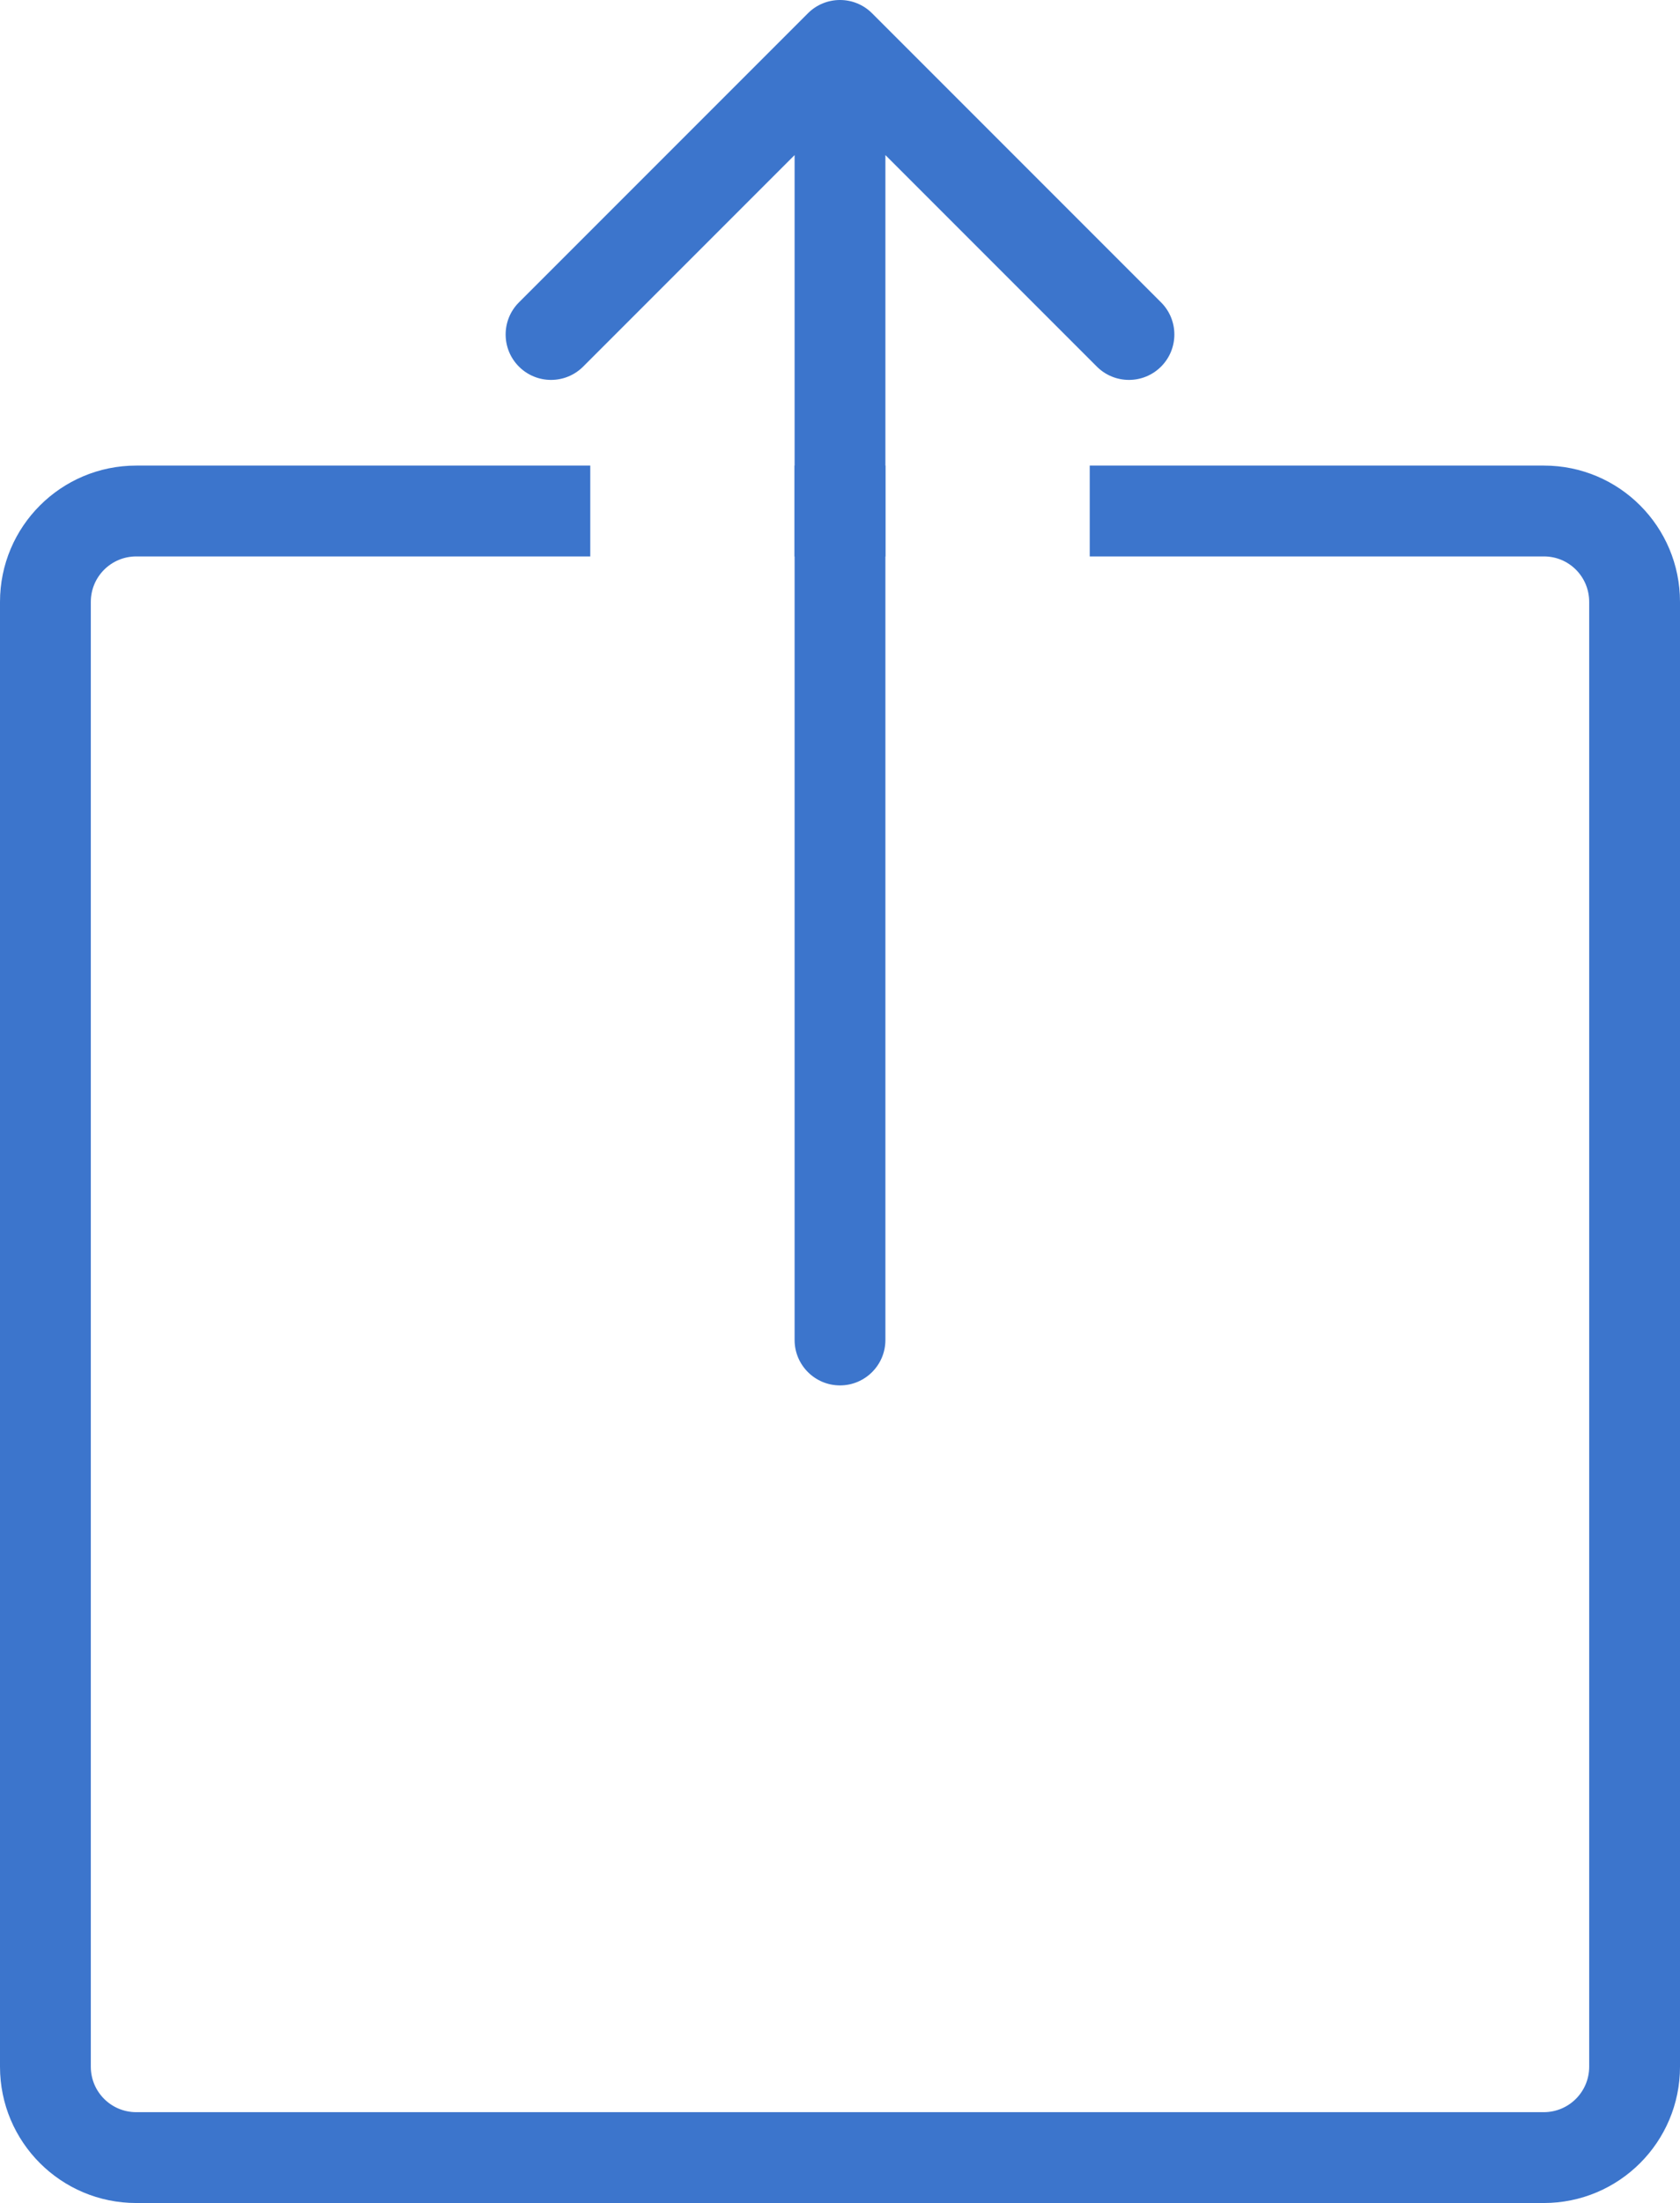 <svg width="148" height="194" viewBox="0 0 148 194" fill="none" xmlns="http://www.w3.org/2000/svg">
<path d="M70 118C70 120.209 71.791 122 74 122C76.209 122 78 120.209 78 118H70ZM76.828 1.172C75.266 -0.391 72.734 -0.391 71.172 1.172L45.716 26.627C44.154 28.189 44.154 30.722 45.716 32.284C47.278 33.846 49.81 33.846 51.373 32.284L74 9.657L96.627 32.284C98.189 33.846 100.722 33.846 102.284 32.284C103.846 30.722 103.846 28.189 102.284 26.627L76.828 1.172ZM78 118L78 4H70L70 118H78Z" fill="#3C75CC"/>
<path fill-rule="evenodd" clip-rule="evenodd" d="M52 41H12C5.373 41 0 46.373 0 53V182C0 188.627 5.373 194 12 194H136C142.627 194 148 188.627 148 182V53C148 46.384 142.655 41 136.017 41H135.933H135.849H135.765H135.68H135.595H135.509H135.423H135.337H135.25H135.163H135.076H134.988H134.9H134.812H134.723H134.634H134.545H134.455H134.365H134.274H134.184H134.092H134.001H133.909H133.817H133.724H133.632H133.538H133.445H133.351H133.257H133.162H133.067H132.972H132.876H132.781H132.684H132.588H132.491H132.394H132.296H132.198H132.1H132.002H131.903H131.804H131.705H131.605H131.505H131.404H131.304H131.203H131.101H131H130.898H130.796H130.693H130.59H130.487H130.384H130.28H130.176H130.072H129.967H129.862H129.757H129.651H129.546H129.439H129.333H129.226H129.119H129.012H128.905H128.797H128.689H128.58H128.471H128.362H128.253H128.144H128.034H127.924H127.813H127.703H127.592H127.481H127.369H127.258H127.146H127.033H126.921H126.808H126.695H126.582H126.468H126.354H126.24H126.126H126.011H125.896H125.781H125.666H125.55H125.434H125.318H125.202H125.085H124.968H124.851H124.734H124.616H124.498H124.38H124.262H124.143H124.025H123.906H123.786H123.667H123.547H123.427H123.307H123.186H123.066H122.945H122.824H122.702H122.581H122.459H122.337H122.214H122.092H121.969H121.846H121.723H121.6H121.476H121.353H121.229H121.104H120.98H120.855H120.73H120.605H120.48H120.355H120.229H120.103H119.977H119.851H119.724H119.598H119.471H119.344H119.217H119.089H118.962H118.834H118.706H118.577H118.449H118.321H118.192H118.063H117.934H117.804H117.675H117.545H117.415H117.285H117.155H117.025H116.894H116.763H116.632H116.501H116.37H116.239H116.107H115.975H115.843H115.711H115.579H115.447H115.314H115.181H115.048H114.915H114.782H114.649H114.515H114.382H114.248H114.114H113.98H113.845H113.711H113.576H113.442H113.307H113.172H113.037H112.901H112.766H112.63H112.495H112.359H112.223H112.087H111.95H111.814H111.678H111.541H111.404H111.267H111.13H110.993H110.856H110.718H110.581H110.443H110.305H110.168H110.03H109.891H109.753H109.615H109.476H109.338H109.199H109.06H108.921H108.782H108.643H108.504H108.365H108.225H108.086H107.946H107.806H107.667H107.527H107.387H107.247H107.106H106.966H106.826H106.685H106.545H106.404H106.263H106.122H105.981H105.84H105.699H105.558H105.417H105.275H105.134H104.992H104.851H104.709H104.568H104.426H104.284H104.142H104H103.858H103.716H103.573H103.431H103.289H103.146H103.004H102.861H102.719H102.576H102.433H102.291H102.148H102.005H101.862H101.719H101.576H101.433H101.29H101.147H101.003H100.86H100.717H100.574H100.43H100.287H100.143H100H99.856H99.713H99.569H99.425H99.282H99.138H98.994H98.85H98.707H98.563H98.419H98.275H98.131H97.987H97.843H97.699H97.555H97.411H97.267H97.123H96.979H96.835H96.691H96.547H96.403H96.258H96.114H96V49H96.114H96.258H96.403H96.547H96.691H96.835H96.979H97.123H97.267H97.411H97.555H97.699H97.843H97.987H98.131H98.275H98.419H98.563H98.707H98.85H98.994H99.138H99.282H99.425H99.569H99.713H99.856H100H100.143H100.287H100.43H100.574H100.717H100.86H101.003H101.147H101.29H101.433H101.576H101.719H101.862H102.005H102.148H102.291H102.433H102.576H102.719H102.861H103.004H103.146H103.289H103.431H103.573H103.716H103.858H104H104.142H104.284H104.426H104.568H104.709H104.851H104.992H105.134H105.275H105.417H105.558H105.699H105.84H105.981H106.122H106.263H106.404H106.545H106.685H106.826H106.966H107.106H107.247H107.387H107.527H107.667H107.806H107.946H108.086H108.225H108.365H108.504H108.643H108.782H108.921H109.06H109.199H109.338H109.476H109.615H109.753H109.891H110.03H110.168H110.305H110.443H110.581H110.718H110.856H110.993H111.13H111.267H111.404H111.541H111.678H111.814H111.95H112.087H112.223H112.359H112.495H112.63H112.766H112.901H113.037H113.172H113.307H113.442H113.576H113.711H113.845H113.98H114.114H114.248H114.382H114.515H114.649H114.782H114.915H115.048H115.181H115.314H115.447H115.579H115.711H115.843H115.975H116.107H116.239H116.37H116.501H116.632H116.763H116.894H117.025H117.155H117.285H117.415H117.545H117.675H117.804H117.934H118.063H118.192H118.321H118.449H118.577H118.706H118.834H118.962H119.089H119.217H119.344H119.471H119.598H119.724H119.851H119.977H120.103H120.229H120.355H120.48H120.605H120.73H120.855H120.98H121.104H121.229H121.353H121.476H121.6H121.723H121.846H121.969H122.092H122.214H122.337H122.459H122.581H122.702H122.824H122.945H123.066H123.186H123.307H123.427H123.547H123.667H123.786H123.906H124.025H124.143H124.262H124.38H124.498H124.616H124.734H124.851H124.968H125.085H125.202H125.318H125.434H125.55H125.666H125.781H125.896H126.011H126.126H126.24H126.354H126.468H126.582H126.695H126.808H126.921H127.033H127.146H127.258H127.369H127.481H127.592H127.703H127.813H127.924H128.034H128.144H128.253H128.362H128.471H128.58H128.689H128.797H128.905H129.012H129.119H129.226H129.333H129.439H129.546H129.651H129.757H129.862H129.967H130.072H130.176H130.28H130.384H130.487H130.59H130.693H130.796H130.898H131H131.101H131.203H131.304H131.404H131.505H131.605H131.705H131.804H131.903H132.002H132.1H132.198H132.296H132.394H132.491H132.588H132.684H132.781H132.876H132.972H133.067H133.162H133.257H133.351H133.445H133.538H133.632H133.724H133.817H133.909H134.001H134.092H134.184H134.274H134.365H134.455H134.545H134.634H134.723H134.812H134.9H134.988H135.076H135.163H135.25H135.337H135.423H135.509H135.595H135.68H135.765H135.849H135.933H136.017C138.215 49 140 50.78 140 53V182C140 184.209 138.209 186 136 186H12C9.791 186 8 184.209 8 182V53C8 50.791 9.791 49 12 49H52V41ZM70 49H70.126H70.251H70.378H70.504H70.63H70.757H70.884H71.011H71.138H71.266H71.393H71.521H71.649H71.777H71.906H72.034H72.163H72.292H72.421H72.55H72.68H72.81H72.939H73.07H73.2H73.33H73.461H73.591H73.722H73.853H73.985H74.116H74.248H74.379H74.511H74.643H74.776H74.908H75.041H75.173H75.306H75.439H75.573H75.706H75.839H75.973H76.107H76.241H76.375H76.509H76.644H76.778H76.913H77.048H77.183H77.318H77.453H77.589H77.724H77.86H77.996H78V41H77.996H77.86H77.724H77.589H77.453H77.318H77.183H77.048H76.913H76.778H76.644H76.509H76.375H76.241H76.107H75.973H75.839H75.706H75.573H75.439H75.306H75.173H75.041H74.908H74.776H74.643H74.511H74.379H74.248H74.116H73.985H73.853H73.722H73.591H73.461H73.33H73.2H73.07H72.939H72.81H72.68H72.55H72.421H72.292H72.163H72.034H71.906H71.777H71.649H71.521H71.393H71.266H71.138H71.011H70.884H70.757H70.63H70.504H70.378H70.251H70.126H70V49Z" fill="#3C75CC"/>
</svg>
